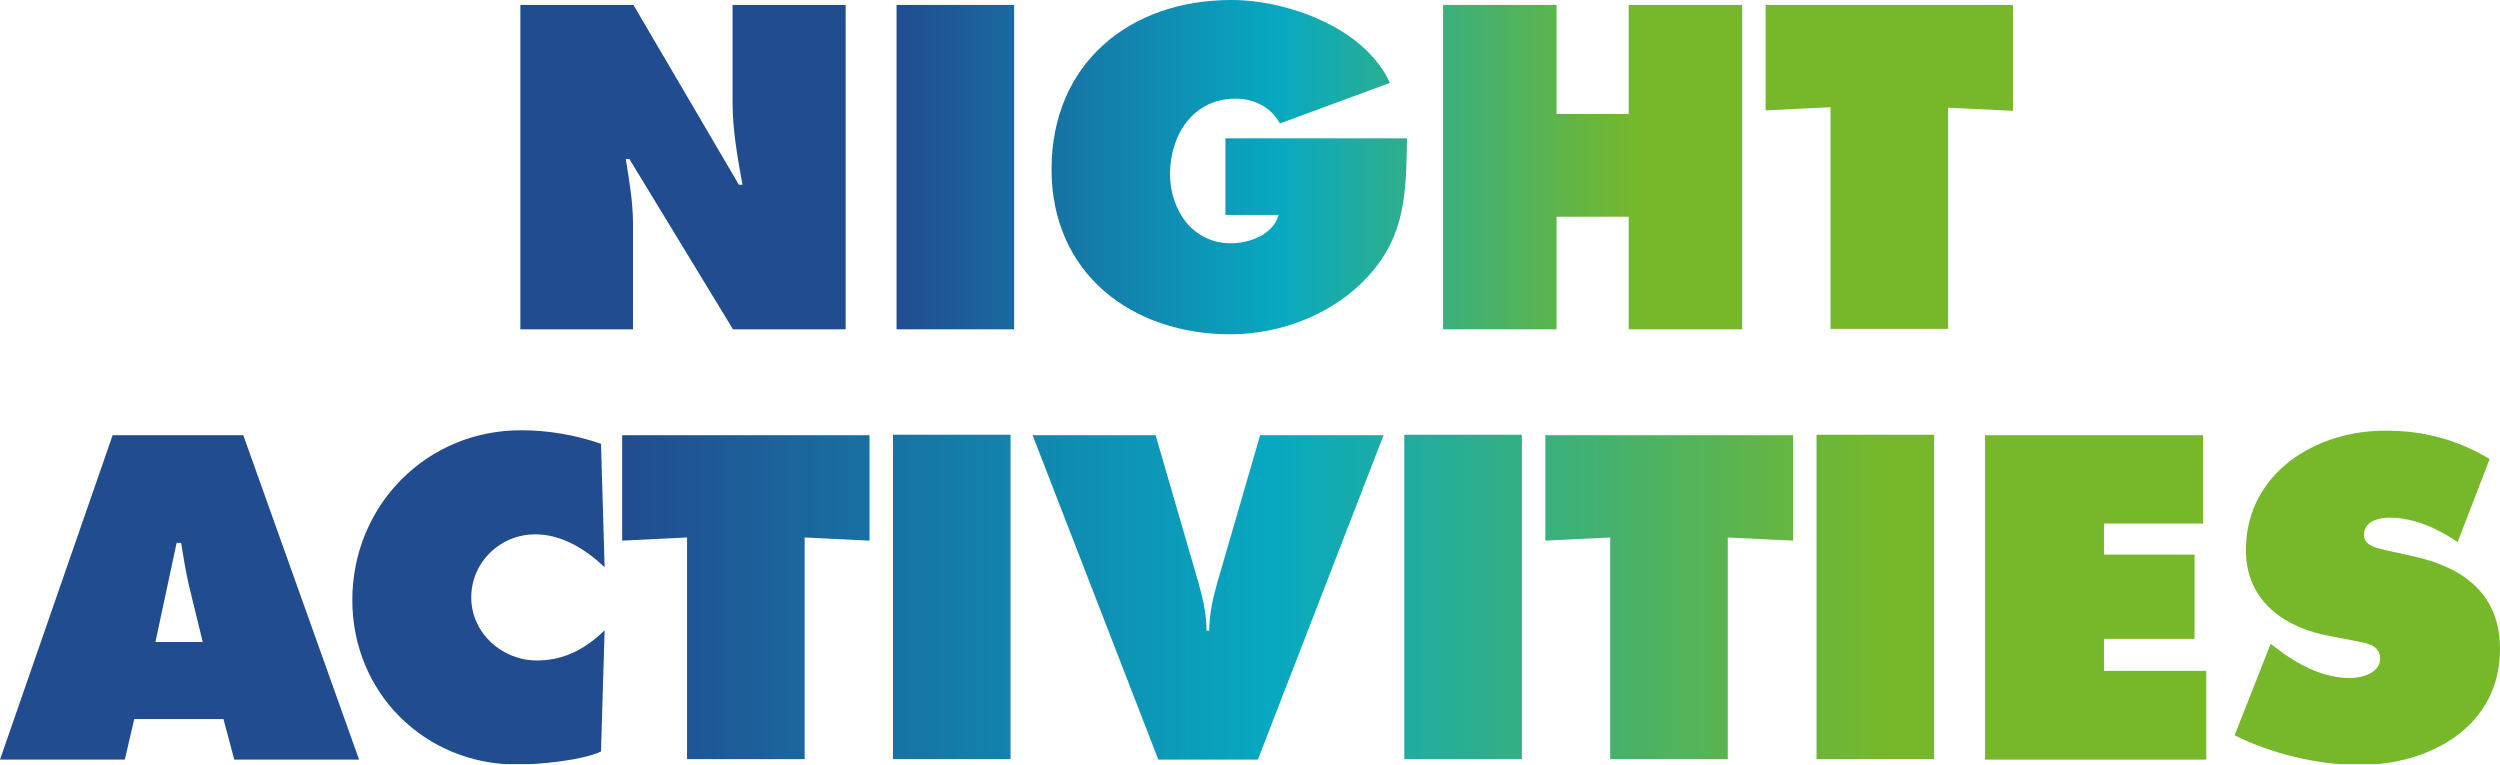 <svg xmlns="http://www.w3.org/2000/svg" xmlns:xlink="http://www.w3.org/1999/xlink" id="Layer_1" x="0px" y="0px" viewBox="0 0 554.9 169.7" style="enable-background:new 0 0 554.9 169.7;" xml:space="preserve"><style type="text/css">			.st0{clip-path:url(#SVGID_00000155135669690584728310000004627605192575035814_);fill:url(#SVGID_00000082344553479533773940000011591328770288694710_);}			.st1{clip-path:url(#SVGID_00000073685972982481580860000010437330481318021036_);fill:url(#SVGID_00000165201374054223037800000016740194533190636697_);}</style><g>	<defs>		<path id="SVGID_1_" d="M39.2,120.5h1c0.5,3.1,1,6.2,1.7,9.3l3.1,12.7H34.5L39.2,120.5z M25,96.6l-25,72h27.7l2.1-9h19.8l2.4,9   h27.7l-25.7-72H25z M138.1,96.6V120l14.4-0.7v49.2h26.1v-49.2L193,120V96.6H138.1z M198.2,168.5h26.1v-72h-26.1V168.5z    M279.7,96.6l-9.5,32.7c-1,3.5-1.8,7.1-1.8,10.7h-0.6c0-3.6-0.8-7.2-1.8-10.7l-9.5-32.7h-27.3l27.9,72h22.1l27.9-72H279.7z    M311.7,168.5h26.1v-72h-26.1V168.5z M343,96.6V120l14.4-0.7v49.2h26.1v-49.2L398,120V96.6H343z M403.2,168.5h26.1v-72h-26.1   V168.5z M440.6,96.6v72h49.1v-19.7H467v-7.1h20.1v-18.7H467v-6.9h22V96.6H440.6z M78.2,133.2c0,20.5,16,36.5,36.6,36.5   c4.7,0,14.4-0.9,18.6-2.9l0.8-26.9c-4.2,4.1-9,6.7-15,6.7c-7.8,0-14.6-6.1-14.6-14c0-7.8,6.4-14,14.2-14c5.9,0,11.2,3.3,15.4,7.3   l-0.8-27.4c-5.5-1.9-11.6-3-17.6-3C94.7,95.4,78.2,112.2,78.2,133.2 M498.5,122.1c0,11.3,8.6,17.3,18.8,19.1l5.2,1   c2.4,0.5,5.8,0.8,5.8,4c0,3.2-4.1,4.3-6.7,4.3c-6,0-11.6-3-16.3-6.6l-1.3-1l-8,20.3c8.1,4.1,18.6,6.6,27.7,6.6   c15.6,0,31.2-8.5,31.2-25.7c0-12.2-8-18.1-19.1-20.6l-5.9-1.3c-2-0.5-5.2-0.9-5.2-3.5c0-3,3.3-3.8,5.6-3.8   c5.6,0,10.7,2.4,15.2,5.4l7.1-18.4c-7.1-4.3-14.6-6.3-22.8-6.3C514.1,95.4,498.5,105,498.5,122.1"></path>	</defs>	<clipPath id="SVGID_00000029036294708551603950000012160712482997285518_">		<use xlink:href="#SVGID_1_" style="overflow:visible;"></use>	</clipPath>			<linearGradient id="SVGID_00000047780159503110019590000009447313648580155567_" gradientUnits="userSpaceOnUse" x1="-142.218" y1="383.657" x2="-141.218" y2="383.657" gradientTransform="matrix(554.94 0 0 -554.94 78922.5 213038.969)">		<stop offset="0" style="stop-color:#224C90"></stop>		<stop offset="1.986360e-02" style="stop-color:#224C90"></stop>		<stop offset="0.25" style="stop-color:#224C90"></stop>		<stop offset="0.509" style="stop-color:#07A9C1"></stop>		<stop offset="0.75" style="stop-color:#76B82A"></stop>		<stop offset="0.982" style="stop-color:#76B82A"></stop>		<stop offset="1" style="stop-color:#76B82A"></stop>	</linearGradient>			<rect y="95.4" style="clip-path:url(#SVGID_00000029036294708551603950000012160712482997285518_);fill:url(#SVGID_00000047780159503110019590000009447313648580155567_);" width="554.9" height="74.2"></rect></g><g>	<defs>		<path id="SVGID_00000124151301539362156090000010714503084553109937_" d="M162.6,1.1v21.6c0,6.1,1.1,12.3,2.2,18.3H164L140.6,1.1   h-25.1v72h25V49.7c0-4.8-0.8-9.4-1.6-14.4h0.8l23,37.8h25v-72H162.6z M199,73.1h26.1v-72H199V73.1z M361.5,1.1v24.2h-16V1.1h-25.2   v72h25.2v-25h16v25h25.2v-72H361.5z M391.9,1.1v23.4l14.4-0.7v49.2h26.1V23.9l14.4,0.7V1.1H391.9z M273.3,0   c-22.6,0-39.9,14.1-39.9,37.6c0,23.1,17.8,36.6,39.7,36.6c11.2,0,22.9-4.5,30.5-12.8c8.5-9.2,8.5-19,8.7-30.7H272v17h11.8   c-1.2,4.4-6.5,6.3-10.6,6.3c-8.5,0-13.5-7.4-13.5-15.4c0-8.7,5.2-16.7,14.5-16.7c4.2,0,7.9,1.9,9.9,5.5l24.4-9   C303,6.2,285.8,0,273.3,0z"></path>	</defs>	<clipPath id="SVGID_00000091711909185253739830000001466009728551914163_">		<use xlink:href="#SVGID_00000124151301539362156090000010714503084553109937_" style="overflow:visible;"></use>	</clipPath>			<linearGradient id="SVGID_00000131344047468037298360000013419081637236387471_" gradientUnits="userSpaceOnUse" x1="-142.045" y1="383.962" x2="-141.045" y2="383.962" gradientTransform="matrix(331.362 0 0 -331.362 47183.707 127267.273)">		<stop offset="0" style="stop-color:#224C90"></stop>		<stop offset="1.986360e-02" style="stop-color:#224C90"></stop>		<stop offset="0.25" style="stop-color:#224C90"></stop>		<stop offset="0.509" style="stop-color:#07A9C1"></stop>		<stop offset="0.75" style="stop-color:#76B82A"></stop>		<stop offset="0.982" style="stop-color:#76B82A"></stop>		<stop offset="1" style="stop-color:#76B82A"></stop>	</linearGradient>			<rect x="115.5" style="clip-path:url(#SVGID_00000091711909185253739830000001466009728551914163_);fill:url(#SVGID_00000131344047468037298360000013419081637236387471_);" width="331.4" height="74.3"></rect></g></svg>
